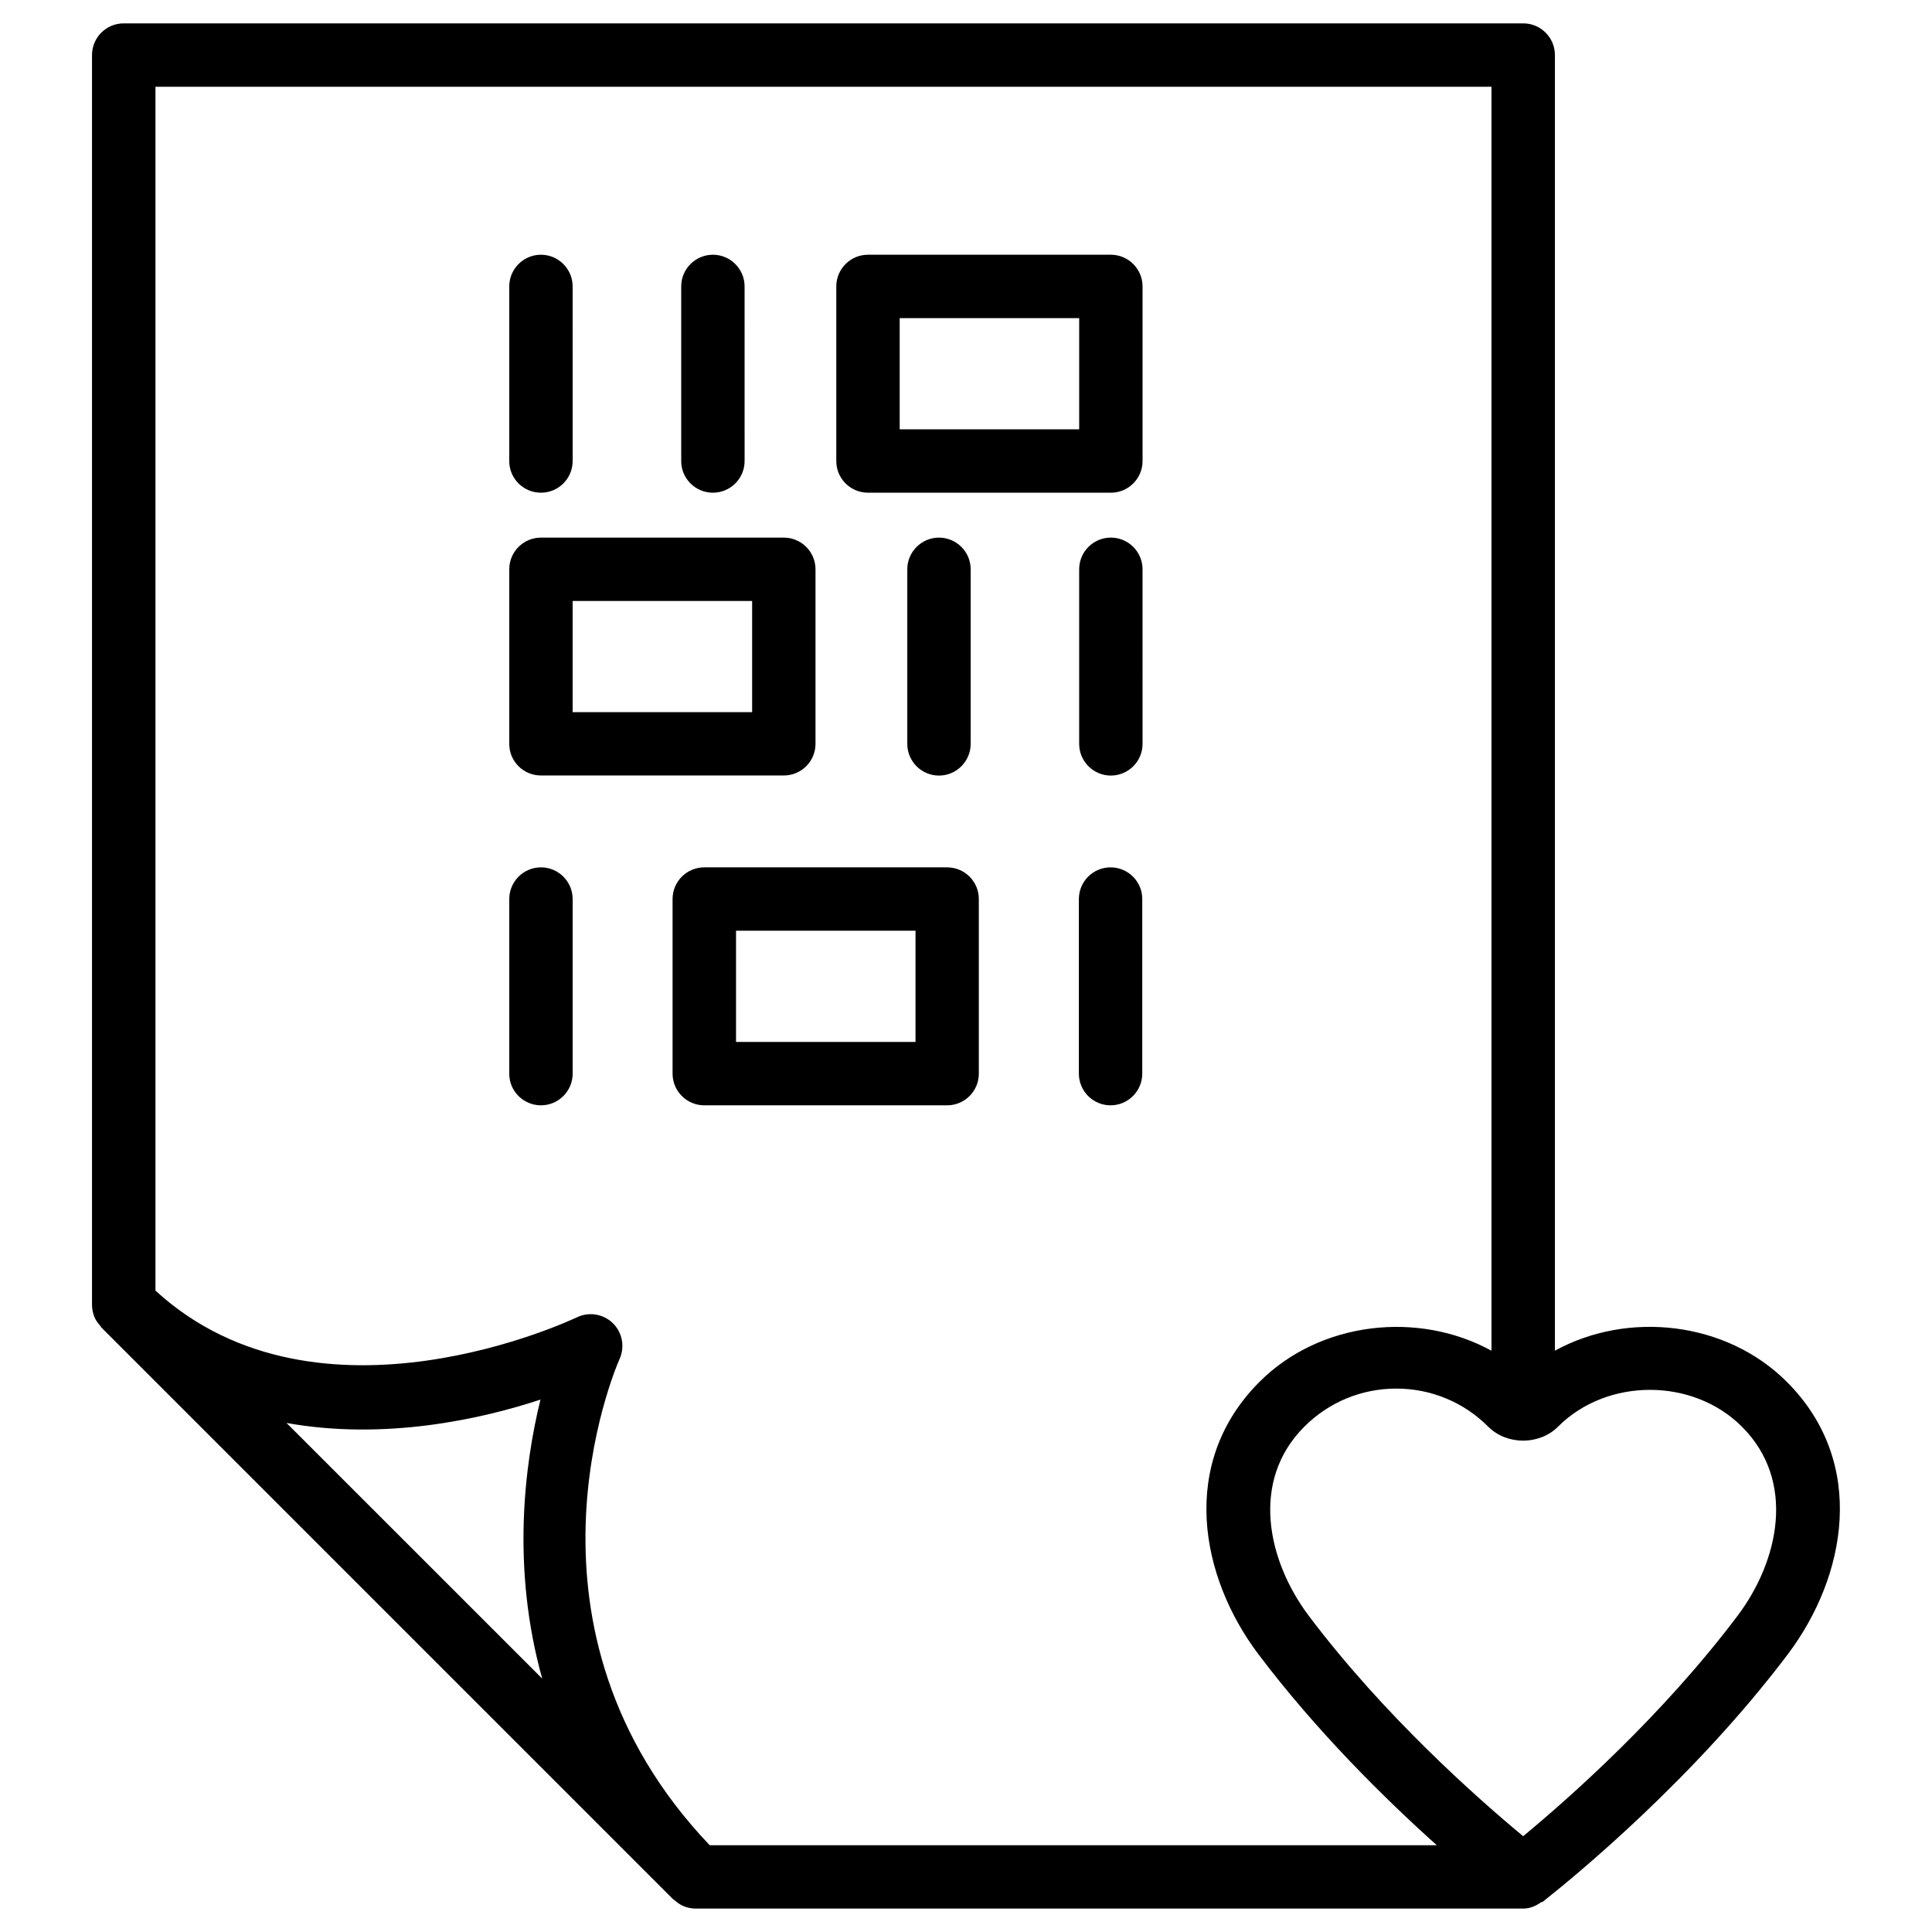 <?xml version="1.0" encoding="UTF-8"?>
<!-- Uploaded to: ICON Repo, www.svgrepo.com, Generator: ICON Repo Mixer Tools -->
<svg fill="#000000" width="800px" height="800px" version="1.1" viewBox="144 144 512 512" xmlns="http://www.w3.org/2000/svg">
 <g>
  <path d="m556.07 501.96v-343.37c0-4.641-3.777-8.398-8.398-8.398h-370.89c-4.641 0-8.398 3.758-8.398 8.398v331.25c0 1.09 0.23 2.184 0.652 3.211 0.355 0.859 0.902 1.594 1.512 2.266 0.125 0.148 0.168 0.316 0.293 0.461l151.56 151.56c0.105 0.105 0.23 0.125 0.355 0.23 0.715 0.652 1.492 1.195 2.371 1.574 1.027 0.418 2.121 0.652 3.211 0.652h219.3c1.785 0 3.336-0.672 4.703-1.637 0.148-0.105 0.355-0.062 0.504-0.168 9.004-7.117 40.285-32.875 65.012-65.684 15.324-20.363 21.203-50.57-0.336-72.109-16.055-16.055-42.086-18.891-61.461-8.246zm-16.812-334.97v334.97c-19.398-10.645-45.426-7.809-61.484 8.25-21.516 21.539-15.68 51.723-0.336 72.109 15.555 20.637 33.734 38.5 47.336 50.695h-192.69c-54.559-57.309-25.168-126-23.867-128.93 1.426-3.234 0.691-7.012-1.848-9.469-2.539-2.434-6.34-3.043-9.531-1.492-0.691 0.316-68.309 32.602-111.64-7.094v-319.04zm-319.33 354.11c25.883 4.641 51.262-0.902 67.301-6.191-4.176 17.004-7.789 44.398 0.461 73.934zm384.53 51.117c-19.984 26.535-44.586 48.281-56.805 58.398-12.219-10.141-36.863-31.93-56.805-58.398-10.957-14.57-15.598-35.727-1.195-50.129 6.508-6.508 15.176-10.098 24.371-10.098 9.195 0 17.887 3.59 24.371 10.098 4.953 4.934 13.539 4.934 18.492 0 12.992-13.016 35.75-13.016 48.742 0 14.426 14.398 9.809 35.559-1.172 50.129z"/>
  <path d="m287.36 436.92c4.641 0 8.398-3.758 8.398-8.398v-46.266c0-4.641-3.777-8.398-8.398-8.398-4.617 0-8.398 3.758-8.398 8.398v46.266c-0.02 4.641 3.758 8.398 8.398 8.398z"/>
  <path d="m438.31 373.86c-4.641 0-8.398 3.758-8.398 8.398v46.266c0 4.641 3.777 8.398 8.398 8.398 4.617 0 8.398-3.758 8.398-8.398v-46.266c0.02-4.621-3.758-8.398-8.398-8.398z"/>
  <path d="m395.02 373.86h-64.383c-4.641 0-8.398 3.758-8.398 8.398v46.266c0 4.641 3.777 8.398 8.398 8.398h64.363c4.641 0 8.398-3.758 8.398-8.398v-46.266c0.02-4.621-3.762-8.398-8.379-8.398zm-8.418 46.266h-47.547v-29.473h47.566v29.473z"/>
  <path d="m287.36 274.57c4.641 0 8.398-3.758 8.398-8.398l-0.004-46.266c0-4.641-3.777-8.398-8.398-8.398-4.617 0-8.398 3.758-8.398 8.398v46.266c-0.016 4.641 3.762 8.398 8.402 8.398z"/>
  <path d="m332.93 274.57c4.641 0 8.398-3.758 8.398-8.398l-0.004-46.266c0-4.641-3.777-8.398-8.398-8.398-4.617 0-8.398 3.758-8.398 8.398v46.266c-0.016 4.641 3.762 8.398 8.402 8.398z"/>
  <path d="m374.03 274.57h64.363c4.641 0 8.398-3.758 8.398-8.398l-0.004-46.266c0-4.641-3.777-8.398-8.398-8.398h-64.363c-4.641 0-8.398 3.758-8.398 8.398v46.266c-0.016 4.641 3.762 8.398 8.402 8.398zm8.398-46.266h47.566v29.473h-47.566z"/>
  <path d="m438.39 286.47c-4.641 0-8.398 3.758-8.398 8.398v46.266c0 4.641 3.777 8.398 8.398 8.398 4.617 0 8.398-3.758 8.398-8.398l-0.004-46.266c0-4.641-3.758-8.398-8.395-8.398z"/>
  <path d="m401.24 341.12v-46.246c0-4.641-3.777-8.398-8.398-8.398-4.617 0-8.398 3.758-8.398 8.398v46.266c0 4.641 3.777 8.398 8.398 8.398 4.617 0 8.398-3.781 8.398-8.418z"/>
  <path d="m287.36 349.51h64.359c4.641 0 8.398-3.758 8.398-8.398v-46.242c0-4.641-3.777-8.398-8.398-8.398h-64.359c-4.641 0-8.398 3.758-8.398 8.398v46.266c-0.02 4.617 3.758 8.375 8.398 8.375zm8.395-46.246h47.57v29.473h-47.57z"/>
 </g>
</svg>